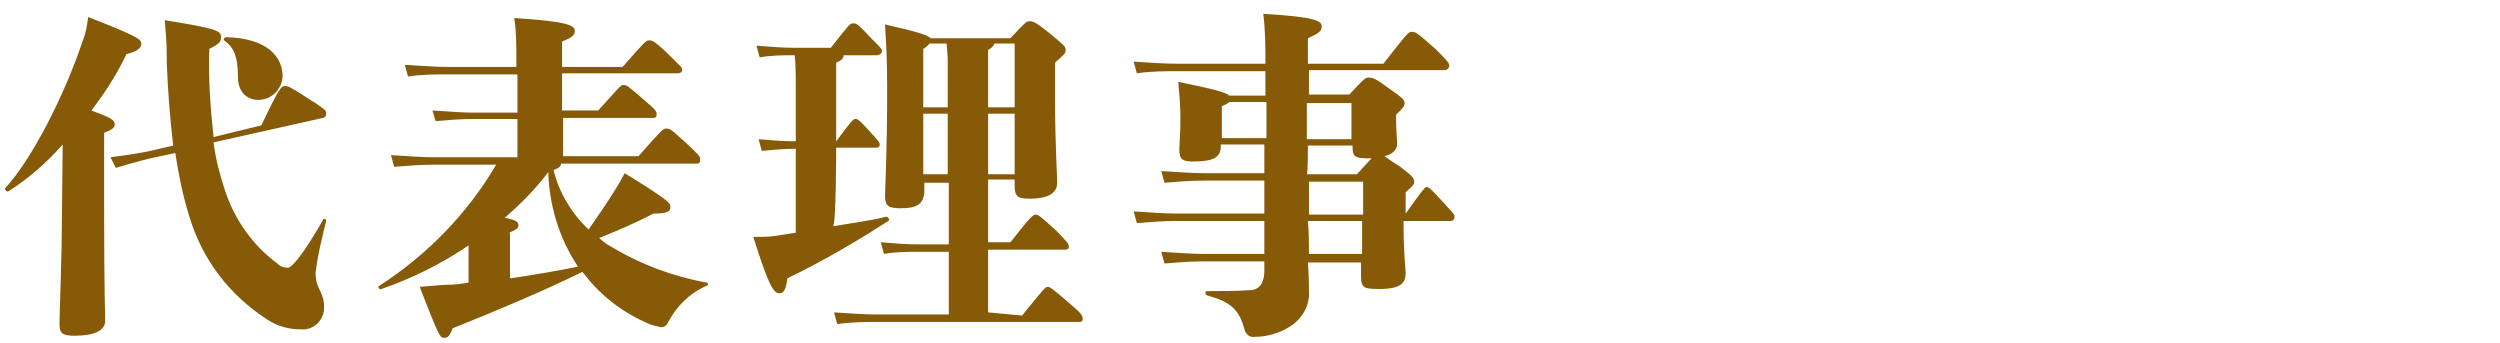 <?xml version="1.0" encoding="utf-8"?>
<!-- Generator: Adobe Illustrator 26.2.1, SVG Export Plug-In . SVG Version: 6.00 Build 0)  -->
<svg version="1.1" id="レイヤー_1" xmlns="http://www.w3.org/2000/svg" xmlns:xlink="http://www.w3.org/1999/xlink" x="0px"
	 y="0px" viewBox="0 0 235.3 32.3" style="enable-background:new 0 0 235.3 32.3;" xml:space="preserve">
<style type="text/css">
	.st0{display:none;}
	.st1{display:inline;fill:#865A06;}
	.st2{fill:#865A06;}
</style>
<g id="レイヤー_1_00000165920095703503706600000006871490752287424924_" class="st0">
	<path id="パス_57" class="st1" d="M14.1,10.8C14,10.8,14,10.8,14.1,10.8C14,10.9,14,11,14.1,11c1,0.7,1.8,1.7,2.3,2.8
		c0.5,1,0.8,1.2,1.3,1.2c0.8-0.1,1.3-0.7,1.3-1.4c0-1.6-1.9-2.8-4.4-2.8C14.6,10.8,14.1,10.8,14.1,10.8z M17.1,8.7
		C17,8.7,17,8.7,17.1,8.7C17,8.8,17,8.8,17,8.8c1,0.6,1.8,1.4,2.4,2.3c0.8,1.2,0.9,1.3,1.4,1.3c0.7-0.1,1.3-0.7,1.2-1.4
		c0-1.4-1.6-2.4-4-2.4C17.7,8.6,17.4,8.7,17.1,8.7z M3.1,4.6C3,6.6,4.5,8.3,6.5,8.4c0,0,0.1,0,0.1,0c0.4,0,0.8,0,1.1-0.1
		c0.4-0.1,0.9-0.1,1.3-0.1c0.4,0,0.6,0,0.6,0.1S9.5,8.5,9.2,8.8c-0.7,0.6-1.6,1.4-3.1,2.9c-0.1,0.1,0,0.1,0.1,0.1
		c1.2-0.5,2.2-1.1,3.4-1.6c0.8-0.4,1.6-0.5,2.4-0.5c1.4,0,2.1-0.6,2.1-1.8c0-1.7-1.5-3-3.6-3c-0.4,0-1,0-1.6,0.1
		c-1,0.2-2.1,0.3-3.2,0.3C4.7,5.4,3.8,5,3.2,4.3c-0.1-0.1-0.1,0-0.1,0L3.1,4.6z M1.3,20.4C1.3,20.4,1.3,20.4,1.3,20.4
		c-0.1-0.1-0.1-0.1-0.1,0c-0.5,0.8-0.8,1.7-0.7,2.6c0,3.7,3.3,6.2,8.3,6.2c4.5,0,7.5-1.3,7.5-3.2c0-0.9-0.7-1.6-1.6-1.6
		c-0.1,0-0.1,0-0.1,0c-0.8,0-1.5,0.1-2.2,0.4c-1.7,0.4-3.5,0.6-5.2,0.6c-3.5,0-5.7-1.5-5.7-4.1L1.3,20.4z M37.3,9.5h3.1
		c0.2,0,0.4-0.2,0.3-0.4v0c0-0.3-0.1-0.4-0.7-1.4c-0.9-1.3-1-1.4-1.2-1.4c-0.3,0-0.3,0.1-1.5,2.4V4c0.9-0.5,1.1-0.7,1.1-1.1
		c0-0.5-0.9-0.8-4.9-1.2c0.2,2.4,0.3,4.8,0.2,7.1h-0.6c-1.2,0-2.3-0.1-3.5-0.2l0.3,1.1c1-0.1,2.1-0.2,3.1-0.2h0.6v6.6l-1.5,0.3
		c-1.1,0.2-2,0.4-2.9,0.5c1.6,4.6,1.8,4.7,2.1,4.7c0.3,0,0.5-0.2,0.7-0.9l1.5-0.9v5.9c0,1.1-0.3,1.5-1,1.6c-0.9,0.1-1.6,0.2-2.8,0.3
		c-0.2,0-0.2,0.3,0,0.3c2,0.7,2.6,1.6,2.9,2.7c0.2,0.6,0.4,0.8,0.9,0.8c0.8,0,1.6-0.2,2.2-0.7c1-0.7,1.7-1.9,1.6-3.1
		c0-1-0.1-2.5-0.2-9.9c1.5-1.1,2.5-1.9,4-3c0.1-0.1,0.1-0.2,0-0.3c0-0.1-0.1-0.1-0.2-0.1c-1.7,0.4-2.8,0.7-3.9,1L37.3,9.5z M59,21
		c0.4,0,0.5-0.1,0.5-0.4s-0.1-0.4-1.2-1.5c-1.3-1.3-1.5-1.4-1.8-1.4s-0.3,0.1-2.3,2.7h-3.9c0.2-1.3,0.3-2.6,0.2-3.9
		c0.6-0.3,0.8-0.5,0.8-0.9h5.2c0.4,0,0.5-0.1,0.5-0.4s-0.1-0.4-1.2-1.5c-1.3-1.3-1.4-1.3-1.7-1.3s-0.3,0-2.2,2.6h-6.3
		c0.4-0.5,0.7-1.1,1-1.6c1.1-0.3,1.2-0.5,1.2-0.9c0-0.4-0.3-0.6-3.4-1.4c3.4-0.6,6.3-1.2,9.4-2.1c0.1,0.3,0.2,0.5,0.2,0.8
		c0.3,1.5,0.9,2.1,2,2.1c1.2,0,2.2-1,2.2-2.2c0-0.1,0-0.2,0-0.2c0-2.1-2.5-4.3-6.9-4.7c-0.2,0-0.3,0.2-0.2,0.3
		c1,0.7,1.8,1.7,2.3,2.8C51.3,8,49.1,8,46.4,8c1.2-1.3,2.1-2.4,3.3-3.8c1-0.3,1.3-0.5,1.3-1s-0.4-0.7-5.2-1.5c0,0.5-0.1,1-0.2,1.7
		C45.4,5,45,6.5,44.6,8h-1.9c-0.6,0-1.1,0-2-0.1c1,4.1,1,4.2,1.4,4.2c0.3,0,0.5-0.2,0.8-0.7l0.7-0.1c-0.1,0.5-0.1,0.9-0.2,1.3
		c-0.5,2.5-1.5,4.9-2.9,7.1c-0.1,0.2,0.1,0.3,0.2,0.2c1.8-1.2,3.4-2.7,4.8-4.4h1.4v0.9c0,1.3-0.1,2.5-0.3,3.8h-3.9
		c-1.2,0-2.4-0.1-3.6-0.2l0.3,1.1c1.1-0.1,2.2-0.2,3.3-0.2h3.8c-1,5.9-3.9,9.1-9.9,10.2c-0.2,0-0.1,0.3,0.1,0.3
		c7.6-0.4,12.5-3.4,13.8-10.5c0.1,2.6,0.8,5.2,2.3,7.4c0.7,1.1,1.6,2,2.7,2.7c0.3,0.2,0.6,0.4,1,0.4c0.3,0,0.5-0.2,0.7-0.6
		c0.7-1.2,1.7-2.2,3-2.7c0.2-0.1,0.3-0.3,0.1-0.4c-1.7-0.5-3.2-1.3-4.7-2.3c-1.9-1.1-3.4-2.6-4.4-4.5H59z M87.7,8.4
		c-0.2,0-0.3,0.2-0.2,0.3c1.6,1.1,2.6,2.9,2.7,4.8c0.2,1.3,0.8,1.8,1.8,1.8c1.2,0,2.2-1,2.1-2.2c0,0,0,0,0,0c0-2-1.6-3.6-4.7-4.4
		c1.7-1.5,2.6-2.3,4.2-3.9c1.1-0.3,1.2-0.4,1.2-0.8c0-0.4-0.3-0.7-4.5-2.1c-0.1,0.5-0.2,1.1-0.3,1.6c-0.4,1.7-0.9,3.4-1.5,5
		C88.3,8.5,88,8.5,87.7,8.4L87.7,8.4z M82.3,8.7c-0.2,0-0.4,0.2-0.2,0.3c1.6,1.1,2.5,2.8,2.6,4.8c0.1,1.4,0.9,2,1.8,2
		c1.2,0,2.2-0.9,2.2-2.1c0-0.1,0-0.1,0-0.2c0-2-1.7-3.7-4.8-4.4c1.8-1.8,2.7-2.7,4.3-4.4c0.9-0.3,1.1-0.5,1.1-0.7
		c0-0.4-0.3-0.6-4.6-1.8c-0.1,0.5-0.1,1.1-0.3,1.6C84,5.4,83.6,7.1,83,8.8C82.8,8.7,82.6,8.7,82.3,8.7L82.3,8.7z M72.5,9.5h3.9
		c0.2,0,0.4-0.2,0.3-0.4v0c0-0.3-0.1-0.4-0.9-1.4c-1.2-1.4-1.2-1.4-1.5-1.4c-0.3,0-0.4,0.1-1.9,2.5V4c0.9-0.5,1.1-0.7,1.1-1.1
		c0-0.5-0.9-0.8-4.9-1.2c0.2,2.4,0.3,4.8,0.2,7.1h-0.6c-1.2,0-2.3-0.1-3.5-0.2l0.3,1.1c1-0.1,2.1-0.2,3.1-0.2h0.6v6.6l-1.5,0.3
		c-1.1,0.2-2,0.4-2.8,0.5c1.6,4.6,1.8,4.7,2.1,4.7c0.3,0,0.5-0.2,0.7-0.9l1.5-0.9v5.9c0,1.1-0.3,1.5-1,1.6c-0.9,0.1-1.6,0.2-2.8,0.3
		c-0.2,0-0.2,0.3,0,0.3c2,0.7,2.6,1.6,2.9,2.7c0.2,0.6,0.4,0.8,0.9,0.8c0.8,0,1.6-0.2,2.2-0.7c1.1-0.7,1.7-1.9,1.6-3.1
		c0-1-0.1-2.4-0.2-9.7c1.5-1,2.8-2,4.8-3.4c0.2-0.1,0.1-0.4-0.1-0.3c-1.9,0.5-3.3,0.9-4.7,1.2L72.5,9.5z M84.4,18.5
		c0.1-0.2,0.2-0.3,0.3-0.5c1.3-0.3,1.5-0.5,1.5-0.9c0-0.4-0.4-0.7-4.1-2c0.4-0.4,0.6-0.9,0.6-1.5c0-2.1-1.4-3.6-4.3-4.6
		c1.3-1.5,2.3-2.6,4.1-4.8c0.7-0.3,1-0.5,1-0.7c0-0.3-0.3-0.7-4.7-1.7c0,0.6-0.1,1.1-0.2,1.8c-0.2,1.7-0.6,3.5-1,5.1l-0.4-0.1
		c-0.2,0-0.3,0.2-0.2,0.3c1.1,0.9,1.6,2.5,1.7,5c-0.1,0.9,0.6,1.7,1.5,1.8c0.1,0,0.2,0,0.3,0c0.3,0,0.6-0.1,0.9-0.2
		c-0.1,0.4-0.3,0.8-0.5,1.2c-2.1,4.4-5.2,8.1-7.5,9.6c-0.2,0.1,0,0.3,0.2,0.2c2.8-1.2,5.4-2.8,7.6-4.9c0.6,0.4,0.9,1,0.9,1.7
		c0,0.5-0.1,0.8-0.1,1.2c0,0.8,0.7,1.4,1.4,1.4c0,0,0,0,0,0c0.1,0,0.2,0,0.3,0c-3.3,2.5-7.2,4.1-11.3,4.8c-0.2,0-0.1,0.4,0.1,0.4
		c9-0.1,15.8-2.8,20.7-10.3c1.2-0.7,1.3-0.8,1.3-1.2c0-0.3-0.2-0.6-1.3-1.6c-1.6-1.4-1.7-1.5-2.1-1.5c-0.3,0-0.4,0.1-1.9,1.8
		L84.4,18.5z M90.1,19.1c-1.1,2-2.4,3.9-4.1,5.4c0.1-0.2,0.1-0.4,0.1-0.6c0-1.2-1.4-2.6-4.3-2.5c0.8-0.7,1.5-1.5,2.2-2.3H90.1z"/>
</g>
<g id="レイヤー_2_00000113312736193535316530000006596926745108647597_">
	<path id="パス_58" class="st2" d="M21.1,3.8c0.8,0.6,1.3,1.3,1.3,3.5c0,1.3,0.8,2.1,1.9,2.1c1.2,0,2.2-0.9,2.3-2.2l0,0
		c0-1.9-1.5-3.6-5.3-3.7C21.1,3.5,21,3.7,21.1,3.8z M9.8,12.5c0.8-0.3,1-0.5,1-0.8c0-0.4-0.3-0.6-2.2-1.3C9.9,8.7,11,7,11.9,5.1
		c1.1-0.3,1.4-0.6,1.4-1c0-0.4-0.4-0.7-5-2.5C8.2,2.3,8.1,3.1,7.8,3.8C6,9.2,2.9,15.1,0.5,17.7c-0.1,0.1,0.1,0.4,0.3,0.3
		c1.9-1.2,3.6-2.7,5.1-4.4L5.8,23c-0.1,4.5-0.2,6.6-0.2,7.5c0,0.8,0.2,1.1,1.4,1.1c1.9,0,2.9-0.5,2.9-1.4c0-0.8-0.1-2.8-0.1-10.5
		L9.8,12.5L9.8,12.5z M20.1,12.9c-0.3-2.8-0.5-5.5-0.4-8.3c1-0.5,1.1-0.7,1.1-1.1c0-0.6-0.3-0.8-5.3-1.6c0.1,1.2,0.2,1.8,0.2,4.1
		c0.1,2.6,0.3,5.1,0.6,7.7L15,14c-1.5,0.4-3.1,0.6-4.6,0.8l0.5,1c1.7-0.5,3.1-0.9,4.2-1.1l1.4-0.3c0.3,2,0.7,4,1.3,5.9
		c1.2,4.1,3.8,7.5,7.4,9.8c0.9,0.6,2,0.9,3.1,0.9c1.1,0.1,2.1-0.7,2.2-1.9c0-0.1,0-0.2,0-0.3c0-0.6-0.2-1.1-0.5-1.7
		c-0.2-0.4-0.3-0.9-0.3-1.4c0.2-1.7,0.6-3.3,1-4.9c0-0.2-0.2-0.3-0.3-0.1c-1.7,3-2.9,4.5-3.3,4.5c-0.4,0-0.7-0.1-1-0.4
		c-2.3-1.7-4-4.1-4.9-6.8c-0.5-1.5-0.9-3-1.1-4.6l10.3-2.3c0.3-0.1,0.3-0.2,0.3-0.5c0-0.2-0.2-0.4-1.8-1.4c-1.7-1.1-1.8-1.1-2.1-1.1
		s-0.5,0.1-2.2,3.7L20.1,12.9z M65.6,15.4c0.2,0,0.3-0.1,0.3-0.4c0-0.3-0.1-0.4-1.5-1.7c-1.3-1.2-1.4-1.2-1.7-1.2s-0.4,0.1-2.6,2.6
		h-7.1v-3.6h8.5c0.2,0,0.3-0.1,0.3-0.3c0,0,0,0,0-0.1c0-0.2-0.1-0.4-1.3-1.4c-1.4-1.2-1.5-1.3-1.8-1.3s-0.3,0.1-2.4,2.4h-3.4V6.9
		h10.9c0.2,0,0.4-0.1,0.4-0.3c0-0.3-0.1-0.3-1.5-1.7c-1.2-1.1-1.3-1.1-1.6-1.1s-0.4,0.1-2.5,2.5h-5.7V3.9c1.1-0.4,1.2-0.7,1.2-1
		c0-0.5-0.7-0.9-5.7-1.2c0.2,1.3,0.2,2.5,0.2,3.8v0.8h-6.5c-1,0-2.4-0.1-4-0.2l0.3,1.1C39.7,7,41,7,42.2,7h6.5v3.6h-4.2
		c-1,0-2.1-0.1-3.8-0.2l0.3,1c1.2-0.1,2.3-0.2,3.5-0.2h4.2v3.6h-7.9c-1,0-2.4-0.1-4-0.2l0.3,1.1c1.2-0.1,2.5-0.2,3.7-0.2h5.9
		C44,20.1,40.2,24,35.7,26.9c-0.2,0.1,0,0.4,0.2,0.3c2.9-1,5.7-2.4,8.2-4.1v3.5c-0.6,0.1-1.3,0.2-1.9,0.2s-1.4,0.1-2.7,0.2
		c1.8,4.6,1.9,4.8,2.3,4.8c0.3,0,0.5-0.1,0.8-0.9c4.5-1.8,8.5-3.5,12.2-5.3l0.2,0.2c1.5,2,3.6,3.6,5.9,4.6c0.4,0.2,0.9,0.3,1.3,0.4
		c0.3,0,0.5-0.1,0.7-0.5c0.8-1.5,2-2.7,3.6-3.4c0.2-0.1,0.2-0.3,0-0.3c-3.2-0.6-6.2-1.7-9-3.4c-0.4-0.2-0.8-0.5-1.1-0.8
		c1.7-0.7,3.2-1.3,5.1-2.3c1.3,0,1.6-0.2,1.6-0.6c0-0.4-0.1-0.6-4.3-3.2c-0.4,0.7-0.6,1.1-0.8,1.4c-0.8,1.3-1.7,2.6-2.6,3.9
		c-1.6-1.5-2.8-3.5-3.3-5.6c0.6-0.2,0.7-0.4,0.7-0.6L65.6,15.4z M47.9,21.9c0.8-0.3,0.9-0.5,0.9-0.7c0-0.3-0.2-0.5-1.3-0.7
		c1.5-1.3,2.9-2.7,4.1-4.3c0.1,3.1,1,6.2,2.8,8.9c-2,0.4-4.3,0.8-6.4,1.1V21.9z M78.7,13.9h3.8c0.2,0,0.3-0.1,0.3-0.3
		c0-0.2-0.1-0.3-1-1.3c-1-1.1-1.1-1.1-1.3-1.1c-0.2,0-0.3,0.1-1.8,2.1V5.9c0.5-0.2,0.7-0.4,0.7-0.7h3.2C82.9,5.1,83,5,83,4.8v0
		c0-0.2-0.1-0.3-1-1.2c-1.3-1.4-1.4-1.4-1.7-1.4s-0.3,0-2.1,2.3h-3.3c-1.2,0-2.5-0.1-3.7-0.2l0.3,1.1c1.1-0.2,2.2-0.2,3.3-0.2
		c0.1,0.9,0.1,2,0.1,2.9v5.2c-1.2,0-2.3-0.1-3.5-0.2l0.3,1.1c1.1-0.1,2.1-0.2,3.2-0.2v7.9l-1.9,0.3c-0.7,0.1-1.4,0.1-2.1,0.1
		c1.6,5.1,2,5.3,2.5,5.3c0.3,0,0.6-0.3,0.7-1.4c3.3-1.6,6.4-3.4,9.5-5.4c0.2-0.1,0-0.4-0.2-0.4c-1.6,0.4-3.3,0.6-5,0.9
		C78.7,21.3,78.7,13.9,78.7,13.9z M93,29.4v-5.9h7.3c0.2,0,0.3-0.1,0.3-0.3c0-0.2-0.1-0.4-1.2-1.5c-1.4-1.3-1.7-1.5-1.9-1.5
		c-0.3,0-0.5,0.2-2.4,2.6H93v-5.9h2.5v0.6c0,1,0.3,1.2,1.4,1.2c1.9,0,2.6-0.6,2.6-1.5c0-0.7-0.2-3.9-0.2-7.7V5.9
		c0.9-0.8,1-0.9,1-1.2c0-0.3-0.1-0.4-1.3-1.4c-1.6-1.3-1.8-1.3-2.1-1.3c-0.3,0-0.4,0.1-1.8,1.6h-7.5c-0.3-0.3-1.2-0.6-4.3-1.3
		c0.1,1.9,0.2,3.1,0.2,6.2c0,5.7-0.2,9.3-0.2,9.9c0,1,0.3,1.2,1.5,1.2c1.5,0,2.2-0.4,2.2-1.7v-0.7h2.3V23h-2.9
		c-1.2,0-2.3-0.1-3.5-0.2l0.3,1.1c1.1-0.2,2.2-0.2,3.2-0.2h2.9v5.9h-6.9c-0.9,0-2.4-0.1-3.9-0.2l0.3,1.1c1.5-0.2,2.9-0.2,3.6-0.2
		h19.2c0.2,0,0.3-0.1,0.3-0.2c0,0,0,0,0-0.1c0-0.3-0.1-0.5-1.3-1.5c-1.6-1.4-1.8-1.5-2-1.5s-0.3,0.1-2.4,2.7L93,29.4L93,29.4z
		 M86.9,16.4v-5.7h2.3v5.7H86.9z M93,4.7c0.4-0.2,0.5-0.4,0.6-0.6h1.9v6H93L93,4.7L93,4.7z M89.1,4.1c0,0.4,0.1,0.9,0.1,1.6v4.4
		h-2.3V4.6c0.2-0.1,0.4-0.3,0.6-0.5H89.1z M93,16.4v-5.7h2.5v5.7H93z M132.3,20.1v-2c0.8-0.7,0.8-0.8,0.8-1c0-0.3-0.1-0.5-1.3-1.4
		c-0.8-0.5-1.2-0.8-1.5-1c0.8-0.2,1.2-0.6,1.2-1.2c0-0.3-0.1-1.3-0.1-2.2v-0.5c0.7-0.7,0.8-0.8,0.8-1.1c0-0.3-0.2-0.5-1.5-1.4
		c-1.2-0.9-1.5-1-1.9-1c-0.3,0-0.4,0.1-1.8,1.6h-3.8V6.6H136c0.2,0,0.4-0.2,0.4-0.4c0-0.3-0.2-0.5-1.3-1.6C133.3,3,133.2,3,132.9,3
		c-0.4,0-0.4,0.1-2.7,3h-7.1V3.6c1.1-0.5,1.3-0.7,1.3-1.1c0-0.5-0.4-0.9-5.5-1.2c0.2,1.6,0.2,3.1,0.2,4.7h-8.1
		c-1.4,0-2.9-0.1-4.3-0.2l0.3,1.1c1.3-0.2,2.7-0.2,4-0.2h8.1V9h-3.4c-0.3-0.3-1.4-0.6-4.8-1.3c0.1,1.1,0.2,2.3,0.2,3.4
		c0,1.6-0.1,2.5-0.1,3c0,0.9,0.3,1.1,1.3,1.1c1.9,0,2.6-0.4,2.6-1.4v-0.2h4.1v2.7h-5.7c-1,0-2.4-0.1-4-0.2l0.3,1.1
		c1.2-0.1,2.4-0.2,3.7-0.2h5.7v3.1h-8.3c-1,0-2.4-0.1-4-0.2l0.3,1.1c1.2-0.1,2.4-0.2,3.7-0.2h8.3v3.1h-5.7c-1,0-2.4-0.1-4-0.2
		l0.3,1.1c1.2-0.1,2.4-0.2,3.7-0.2h5.7v0.9c0,0.9-0.3,1.7-1.2,1.8c-1.4,0.1-2.8,0.1-4.2,0.1c-0.2,0-0.2,0.3,0,0.4
		c2.2,0.6,3,1.3,3.5,3.1c0.1,0.5,0.5,0.9,1,0.8h0c1.1,0,2.2-0.3,3.2-0.9c1.2-0.7,2-2,1.9-3.4c0-0.4,0-1.3-0.1-2.7h5V26
		c0,1.1,0.3,1.2,1.7,1.2c2.1,0,2.5-0.6,2.5-1.5c0-0.5-0.2-1.7-0.2-4.9h4.4c0.2,0,0.4-0.1,0.4-0.4c0-0.2-0.1-0.3-1.1-1.4
		c-1.2-1.3-1.3-1.4-1.6-1.4C134.1,17.7,134,17.7,132.3,20.1L132.3,20.1z M128.3,23.9h-5.1c0-0.9,0-2-0.1-3.1h5.1V23.9z M128.3,17.1
		v3.1h-5.1c0-1,0-2,0-3.1H128.3z M123.1,13.7h4.2v0.1c0,0.9,0.2,1.1,1.4,1.1h0.4c-0.5,0.5-0.9,1-1.4,1.5h-4.7
		C123.1,16.4,123.1,13.7,123.1,13.7z M115,13.1V10c0.2-0.1,0.5-0.2,0.7-0.4h3.5v3.4H115z M127.2,9.7v3.4h-4.2V9.7H127.2z"/>
</g>
<g id="レイヤー_3" class="st0">
	<path id="パス_57_00000170267007523306459390000000366704950978843811_" class="st1" d="M3.1,5.1C3,7.1,4.5,8.8,6.5,8.9
		c0,0,0.1,0,0.1,0c0.4,0,0.8,0,1.1-0.1c0.4-0.1,0.9-0.1,1.3-0.1c0.4,0,0.6,0,0.6,0.1S9.6,9.1,9.2,9.3c-0.7,0.6-1.6,1.4-3.1,2.9
		c-0.1,0.1,0,0.1,0.1,0.1c1.2-0.5,2.2-1.1,3.4-1.6c0.8-0.4,1.6-0.5,2.4-0.5c1.4,0,2.1-0.6,2.1-1.8c0-1.7-1.5-3-3.6-3
		c-0.4,0-1,0-1.6,0.1C7.8,5.7,6.8,5.8,5.7,5.9c-1,0.1-1.9-0.3-2.5-1.1c-0.1-0.1-0.1,0-0.1,0L3.1,5.1z M1.3,21
		C1.3,20.9,1.3,20.9,1.3,21c-0.1-0.1-0.1,0-0.1,0c-0.5,0.8-0.8,1.7-0.7,2.6c0,3.7,3.3,6.2,8.3,6.2c4.5,0,7.5-1.3,7.5-3.2
		c0-0.9-0.7-1.6-1.6-1.6c-0.1,0-0.1,0-0.1,0c-0.8,0-1.5,0.1-2.2,0.4c-1.7,0.4-3.5,0.6-5.2,0.6c-3.5,0-5.7-1.5-5.7-4.1L1.3,21z
		 M38.4,17.9c3.7-4.2,6.5-6.3,8.6-6.3c1.2,0,1.9,1,1.9,2.8c-0.1,1.6-0.3,3.2-0.6,4.7c-0.7,4.5-0.7,4.6-0.7,5.9c0,3,1.8,4.9,4.6,4.9
		c3.4,0,5.9-2.8,6.5-7.1c0,0,0-0.1-0.1-0.1c0,0-0.1,0-0.1,0.1c-1.1,2.7-3.1,4.3-5.2,4.3c-1.5,0-2.2-0.8-2.2-2.5
		c0-0.9,0.1-1.7,0.3-2.6c0.9-5.2,1-6.1,1-7.5c0.2-2.3-1.6-4.3-3.9-4.4c-0.2,0-0.4,0-0.5,0c-1.6,0-3.2,0.5-4.5,1.4
		c-1.7,1.1-3.3,2.4-4.9,3.7c0-0.3,0.1-0.5,0.1-0.8c1.8-2.4,1.9-2.6,1.9-3.2c0-0.7-0.5-1.1-1.4-1.2c0.2-0.7,0.4-1.5,0.6-2.2
		c0.2-0.6,0.4-1.2,0.4-1.8c0-1.1-0.8-1.9-2.1-2.5c-1.5-0.6-1.5-0.6-1.8-1.1c0-0.1-0.1-0.1-0.1,0c-0.1,0.2-0.2,0.5-0.2,0.8
		c0,0.6,0.2,1.1,0.5,1.6c0.3,0.4,0.5,0.9,0.5,1.4c0,0.4-0.2,1.7-0.6,4.5c-1.2,0.5-2.4,0.9-3.5,1.4c-0.5,0.2-1,0.4-1.6,0.4
		c-0.5,0-1.1-0.3-1.3-0.8c-0.1-0.1-0.1-0.1-0.2,0c-0.1,0.3-0.2,0.6-0.2,0.9c0,1.5,1.1,2.7,2.6,2.9c0.5,0,1.1-0.2,1.5-0.5
		c0.8-0.5,1.6-1,2.3-1.4c0,0.6-0.1,1.6-0.2,2.8c-1.5,2.4-3.4,4.6-5.5,6.5c-0.6,0.5-0.9,1.2-0.8,1.9c0,1.3,0.6,2.4,1.3,2.4
		c0.5,0,1-0.4,1.5-1.1c0.5-0.7,0.9-1.4,1.4-2.1c1,1.8,1.7,3.8,1.8,5.9c0,0.5,0.1,1.1,0.3,1.6c0.2,0.5,0.7,0.8,1.2,0.7
		c1.2,0,2.1-1.3,2.1-3.1c0-0.4,0-0.8-0.1-1.1c-0.5-2.8-0.8-5.7-0.8-8.6L38.4,17.9z M34.2,23.4c0.6-0.9,1.2-1.6,1.7-2.5
		c0,1.8,0.1,3.3,0.2,5.4C35.5,25.4,34.8,24.4,34.2,23.4L34.2,23.4z M81.1,11.5c2.1-0.6,3.4-1.5,3.4-2.6c0-0.7-0.6-1.3-1.3-1.3
		c0,0-0.1,0-0.1,0c-0.5,0-0.9,0.2-1.3,0.4c-0.4,0.2-0.8,0.4-1.2,0.5c0.1-0.6,0.3-1.2,0.4-1.7c0.2-0.5,0.4-1.1,0.4-1.7
		c0-1.5-1.6-2.9-3.4-2.9c-0.9,0-1.7,0.4-2.1,1.1c0,0.1,0,0.1,0.1,0.1c1.6,0.2,2.3,0.9,2.3,2.7c0,1-0.1,1.9-0.2,3
		c-0.8,0.2-1.6,0.3-2.5,0.3c-1,0.1-2.1-0.3-2.8-1.1c-0.1-0.1-0.1,0-0.1,0.1c0.2,1.2,0.9,2.2,2,2.8c1,0.5,2.1,0.8,3.2,0.7
		c-0.1,1.2-0.1,2.2-0.1,3.6c-1.2,0.3-2.5,0.4-3.7,0.4c-1.6,0.1-3.2-0.6-4.1-1.9c-0.1-0.1-0.1,0-0.1,0.1c0.6,3.1,2.3,4.4,5.6,4.4
		c0.8,0,1.7-0.1,2.5-0.2c0.1,1.3,0.1,2.4,0.3,4.2c-0.4-0.1-0.8-0.1-1.3-0.1c-3.6,0-6.6,2-6.6,4.4c-0.1,0.7,0.3,1.5,1,1.8
		c0.4,0.3,0.5,0.4,0.6,0.9c0.3,1.4,1.8,2.1,4.2,2.1c3.4,0,5.3-1.7,5.3-4.5c0-0.2,0-0.8-0.1-1.2c1.6,0.8,2.2,1.4,3.8,3.4
		c0.5,0.7,0.9,1,1.4,1c0.8,0,1.4-0.6,1.4-1.4c0-0.1,0-0.1,0-0.2c0-2.1-2.9-4.5-7.1-5.9c-0.4-1.6-0.6-3.2-0.8-4.9
		c4.1-0.9,6.6-2.3,6.6-3.8c0-0.8-0.6-1.4-1.3-1.4c0,0-0.1,0-0.1,0c-0.3,0-0.6,0-0.9,0C83.2,12.8,82.1,12.3,81.1,11.5z M80.1,14.6
		c0-0.9,0.1-1.9,0.2-2.8c0.3-0.1,0.4-0.1,0.7-0.2c0.8,1,1.4,1.7,2.1,2.5c-0.9,0.5-1.9,0.9-3,1.1L80.1,14.6L80.1,14.6z M78.3,25.3
		c0,0.3,0.1,0.7,0.1,0.9c0,1.9-1.1,2.9-3.2,2.9c-1.7,0-2.8-0.7-2.8-1.8c0-1.3,1.6-2.2,4-2.2C77.1,25,77.7,25.1,78.3,25.3z
		 M119.4,11.9c0.9,0.7,1.6,1.7,2.1,2.8c0.7,1.5,0.9,1.7,1.5,1.7c0.8,0,1.4-0.8,1.4-1.6C124.4,13.1,122.6,11.9,119.4,11.9
		C119.4,11.8,119.3,11.8,119.4,11.9z M123.2,10.4c-0.1,0-0.1,0.1-0.1,0.1c1,0.6,1.8,1.5,2.3,2.5c0.6,1.3,0.8,1.5,1.5,1.5
		c0.7-0.1,1.3-0.7,1.3-1.4v0c0-1.5-1.9-2.6-4.4-2.6L123.2,10.4z M101.4,8c-0.4,0.4-0.6,1-0.6,1.6c0.1,1.6,1.4,2.9,3.1,3
		c1-0.1,1.9-0.3,2.8-0.8c2.5-1.1,5.2-1.9,7.9-2.6c-1.9,2.4-2.9,6.1-2.9,10.3c0,4,1,6.9,3.1,8.7c1.3,1.2,3,2,4.8,2.1
		c1,0.1,2-0.6,2.1-1.6c0-0.1,0-0.2,0-0.3c0-0.5-0.2-1.1-0.6-1.5c-0.3-0.4-0.5-0.4-1.8-0.8c-3.8-1.3-5.2-3.7-5.2-9.2
		c0-3.3,0.5-6,1.4-7.2c0.7-0.9,1.9-1.3,4.2-1.3c0.7,0,1.5,0.1,2.2,0.2c0.8,0.1,1.5,0.2,2.3,0.2c0.9,0.1,1.8-0.6,1.9-1.5
		c0,0,0-0.1,0-0.1c0-0.7-0.5-1.3-1.5-1.7c-0.7-0.3-1.6-0.5-2.4-0.6c-0.3,0-0.6,0.1-0.8,0.2c-2.2,0.8-4.5,1.4-6.8,1.8
		c-5.3,1.2-10.9,2.2-11.7,2.2C102.3,9.1,101.9,8.9,101.4,8C101.4,8,101.4,8,101.4,8L101.4,8z M147.1,30.2c-0.1,0,0,0.2,0.1,0.2
		c2.1,0.1,4.3-0.2,6.3-0.9c5.6-1.8,9-6,9-11.4c0-6.8-5.5-11.9-12.9-11.9c-7.6,0-13.7,5.6-13.7,12.7c-0.1,1.4,0.3,2.9,1.1,4.1
		c0.4,0.5,0.9,0.8,1.5,1c0.8,0.3,1.1,0.5,1.2,1c0.3,1.1,0.4,1.1,0.6,1.4c0.4,0.4,1,0.6,1.5,0.6c4.3,0,8.8-6.6,8.8-12.7
		c0-2.5-0.9-4.9-2.5-6.8c0.6,0,0.9-0.1,1.2-0.1c5.4,0,9.1,4.2,9.1,10.3C158.4,24.1,154.3,28.6,147.1,30.2z M147.3,7.7
		c0.2,0.3,0.4,0.7,0.5,1.1c0.4,0.9,0.5,1.9,0.5,2.9c0,5.2-3.7,11.6-6.6,11.6c-1.6,0-2.6-1.7-2.6-4.5c0-1.3,0.3-2.7,0.7-3.9
		c0.6-2.1,1.8-4,3.5-5.4C144.4,8.5,145.8,7.9,147.3,7.7z M179,19.1c1.2-0.2,1.5-0.4,1.5-0.8c0-0.5-0.4-0.7-5.1-2.5
		c-0.2,0.9-0.4,1.8-0.8,2.7c-1.2,3.2-3.3,6.6-5,7.8c-0.2,0.1,0,0.4,0.2,0.3C173.4,24.9,176.6,22.3,179,19.1z M189.9,20.2
		c-1.8,2.8-4.1,5.1-6.9,6.9c-3.8,2.4-8.1,3.8-12.5,4.4c-0.2,0-0.2,0.4,0,0.4c4.8,0.1,9.5-0.8,14-2.6c2.9-1.2,5.5-3,7.8-5.2
		c1.3,0.1,1.5-0.2,1.5-0.5C193.8,23.2,193.8,23,189.9,20.2L189.9,20.2z M188.8,16.1c-0.2,0-0.3,0.3-0.1,0.4c2.4,1.1,4.3,3,5.3,5.5
		c0.6,1.3,1.2,1.6,2.1,1.6c1.2,0,2.2-1,2.2-2.3C198.3,18.9,195.2,16.3,188.8,16.1L188.8,16.1z M186.5,13.9V8.7h9.2
		c0.2,0,0.4-0.1,0.4-0.3c0-0.3-0.1-0.5-1.2-1.6c-1.6-1.6-1.8-1.6-2.1-1.6c-0.3,0-0.4,0.1-2.6,2.9h-3.7V4.4c1.2-0.5,1.3-0.8,1.3-1.1
		c0-0.6-0.4-0.9-5.6-1.2c0.2,1.8,0.2,3.6,0.2,5.4v6.4h-3.6V7.7c1-0.5,1.1-0.8,1.1-1.1c0-0.5-0.4-0.8-5.1-1.2
		c0.2,1.8,0.2,3.6,0.2,5.4v3h-0.3c-1.7,0-3.5-0.1-5.2-0.2l0.3,1.1c1.6-0.2,3.3-0.2,4.9-0.2h7.7c0.1,0.9,0.1,1.9,0.1,2.9v2.7
		c0,1.2-0.4,1.6-1.1,1.7c-0.9,0.1-1.9,0.2-2.9,0.2c-0.2,0-0.2,0.3,0,0.3c1.8,0.5,2.9,1.1,3.3,2.5c0.2,0.6,0.4,0.8,0.9,0.8
		c0.8,0,1.6-0.2,2.2-0.7c1-0.6,1.7-1.7,1.7-3c0-0.8-0.1-1.9-0.1-3.8v-2.8c0.7-0.3,1-0.5,1.1-0.9H199c0.2,0,0.3-0.1,0.4-0.2
		c0,0,0-0.1,0-0.1c0-0.3,0-0.4-1.7-1.9c-1.4-1.3-1.6-1.4-1.9-1.4c-0.3,0-0.4,0.1-2.9,3L186.5,13.9z M228.6,16.6
		c0-0.5,0.1-0.9,0.2-1.3c0.3-0.6,0.3-0.6,0.3-0.8c0-1.1-1.6-2.3-3-2.3c-0.9,0-1.8,0.6-1.8,1.2c0,0.2,0.1,0.3,0.4,0.3
		c0.6,0.1,0.6,0.3,0.6,2.4c0,1.1-0.1,2.1-0.2,3.2c-2.6-1.3-5.4-2.1-8.4-2.5c1.1-2.3,2.6-4.4,4.3-6.3c1.7-1.9,2-2.6,2-3.6
		c-0.1-1.8-1.6-3.2-3.4-3.2c-1,0-1.9,0.3-2.7,0.8c-3.5,1.9-3.7,1.9-4.3,1.9c-0.4,0-0.7-0.2-1.1-0.7c-0.1-0.1-0.1-0.1-0.2,0
		c-0.1,0.3-0.2,0.6-0.2,0.9c0.1,1.6,1.3,2.8,2.9,2.9c0.9,0,1.8-0.5,2.3-1.2c1.7-1.8,2.3-2.3,2.9-2.3c0.2,0,0.4,0.2,0.4,0.4
		c0,0,0,0.1,0,0.1c-0.1,0.7-0.4,1.3-0.8,1.9c-1.8,2.6-3.4,5.3-4.6,8.2c-2.2,0.1-4.4,0.9-6,2.4c-1.4,1.2-2.3,2.9-2.5,4.8
		c0,1,0.2,1.4,1.3,2.2c0.4,0.2,0.6,0.7,0.7,1.1c0.1,0.9,0.1,1,0.3,1.2c0.3,0.4,0.8,0.5,1.3,0.5c0.9,0,1.8-0.3,2.6-0.8
		c1.3-1,1.9-2.1,2.9-5.2c0.8-2.6,1-3.3,1.3-4.3c3.1,0.6,6,1.7,8.6,3.3c-0.3,2.6-1.5,4.9-3.4,6.8c-1.4,1.4-3.1,2.5-4.9,3.2
		c-0.1,0-0.1,0.1-0.1,0.2c0,0,0.1,0.1,0.1,0.1c2.2-0.3,4.3-1,6.1-2c2.5-1.3,4.3-3.6,5-6.4c1.1,0.7,2.3,1.6,3.2,2.4
		c1,0.8,1.1,0.9,1.7,0.9c1-0.1,1.8-1,1.7-2c0,0,0,0,0,0c0-0.6-0.2-1-1.1-1.7c-1.4-1.1-2.6-2.6-4.6-6.2L228.6,16.6z M213.5,18.4
		c-1.2,2.9-1.9,4.4-2.1,4.8c-0.8,1.6-1.4,2.2-2.1,2.2c-0.5,0-0.9-0.5-0.9-1.3C208.5,21.7,210.9,18.9,213.5,18.4L213.5,18.4z
		 M228.3,20.7c0.1-0.9,0.2-2.3,0.2-3.2c0.4,1.2,0.9,2.2,1.9,4.6C229.8,21.6,229,21.1,228.3,20.7z"/>
</g>
<g id="レイヤー_4" class="st0">
	<path id="パス_57_00000135659709577418726200000008497097663032276385_" class="st1" d="M19.6,5.2c-0.6,0.1-1.1,0.2-1.7,0.2
		c-0.7,0-1.3-0.2-2-0.3c-0.9-0.2-1.8-0.3-2.8-0.4c-6.8,0-12.2,5.5-12.2,12.3c0,0.1,0,0.3,0,0.4c0,7.5,5.2,12.4,11.8,12.4
		c3.9,0,6.5-1.9,8.1-5.9c0.1-0.2,0.1-0.2,0.1-0.2c0-0.2-0.2-0.3-0.5-0.3c-0.1,0-0.3,0.1-0.3,0.2c-1.6,3.7-3.7,4.9-6.3,4.9
		c-4.1,0-7.4-4-7.4-11.1c0-7.8,2.8-11.8,6.8-11.8c1.4,0.1,2.7,0.7,3.6,1.8c1.3,1.4,2.2,3,2.9,4.7c0.1,0.2,0.1,0.3,0.3,0.3
		c0.3,0,0.5-0.1,0.5-0.4C20.2,10.2,19.8,7.1,19.6,5.2z M37.9,4.6C31.5,4.6,26,9.8,26,17.3s5.4,12.4,11.7,12.4S49.6,24.5,49.6,17
		S44.2,4.6,37.9,4.6z M37.8,5.4c3.9,0,6.4,3.9,6.4,11.8S41.7,29,37.8,29s-6.4-3.9-6.4-11.8S34,5.4,37.8,5.4L37.8,5.4z M59.6,8.8
		l9.9,15.3c1.5,2.3,2.4,3.9,3.4,5.5c0.1,0.1,0.2,0.1,0.3,0.1l2.4-1c0-1.8-0.1-3.2,0-5.4l0.1-10c0-3.1,0.3-5.2,1.2-6.3
		c0.5-0.7,1.2-1.1,2.1-1.2c0.3,0,0.3-0.1,0.3-0.3s0-0.3-0.3-0.3c-1.1,0.1-2.7,0.1-3.9,0.1c-1.2,0-3-0.1-4.2-0.1
		c-0.3,0-0.3,0-0.3,0.3c0,0.2,0,0.3,0.3,0.3c1.1,0,2,0.5,2.7,1.3c0.8,1.1,1,3.1,1,6.3v7l0,3.6c-0.8-1.2-1.5-2.5-2.4-3.9L65.2,9.3
		c-0.9-1.4-1.6-2.7-2.4-4c-1.5,0-2.8,0-3.9,0c-1,0-2.9-0.1-4-0.1c-0.3,0-0.3,0-0.3,0.3c0,0.2,0,0.3,0.3,0.3c2.5,0.2,3.1,1,3.1,2.1
		v0.8L58,21.2c0,2.8-0.2,4.7-0.9,5.9c-0.5,0.8-1.3,1.3-2.3,1.4c-0.3,0-0.3,0.1-0.3,0.3c0,0.2,0,0.3,0.3,0.3c1.3-0.1,2.7-0.1,4-0.1
		s2.8,0,4.3,0.1c0.3,0,0.3,0,0.3-0.3c0-0.3,0-0.3-0.3-0.3c-1.1,0-2.2-0.5-2.8-1.4c-0.7-1.1-0.8-3-0.8-5.9L59.2,8.8H59.6z M92.6,25.7
		c0,2.2-0.5,2.8-3,2.9c-0.3,0-0.3,0.1-0.3,0.3c0,0.2,0,0.3,0.3,0.3c1.2-0.1,3.5-0.1,5.2-0.1c1.7,0,4.2,0,5.5,0.1
		c0.3,0,0.3,0,0.3-0.3c0-0.3,0-0.3-0.3-0.3c-3-0.2-3.3-0.7-3.3-2.9v-17c0-2.2,0.2-2.5,1.6-2.5c1.5-0.1,2.9,0.5,4,1.5
		c1.2,1.2,2.1,2.6,2.7,4.2c0.1,0.2,0.1,0.3,0.3,0.3c0.3,0,0.4-0.1,0.4-0.4c-0.2-1.8-0.6-5-0.8-6.6c-3.6,0.1-7.1,0.1-10.4,0.1
		c-3.3,0-6.7,0-10.2-0.1c-0.2,1.7-0.5,4.8-0.8,6.6c0,0.3,0.2,0.4,0.4,0.4c0.1,0,0.2-0.1,0.3-0.3c0.5-1.6,1.4-3.1,2.7-4.2
		c1-1,2.4-1.6,3.9-1.5c1.4,0,1.6,0.3,1.6,2.5L92.6,25.7z M123.9,25.7c0.2,0.6,0.3,1.2,0.4,1.8c0,0.6-0.3,1.1-2.6,1.1
		c-0.3,0-0.3,0-0.3,0.3s0,0.3,0.3,0.3c1.5-0.1,3.2-0.1,5.2-0.1c2,0,3.4,0,4.9,0.1c0.3,0,0.3,0,0.3-0.3c0-0.3,0-0.3-0.3-0.3
		c-2.1-0.2-2.2-0.4-3.1-2.9L124.4,13c-1.2-3.6-2-5.8-2.8-8c0-0.2-0.2-0.3-0.4-0.3L118.3,6c-0.5,1.9-1.2,4-2.2,6.8l-2.9,8.4
		c-1.2,3.6-1.8,4.9-2.5,5.8c-0.5,0.8-1.3,1.4-2.2,1.5c-0.3,0-0.3,0.1-0.3,0.3c0,0.2,0,0.3,0.3,0.3c1.2-0.1,2.4-0.1,3.5-0.1
		c1.2,0,2.8,0,4.1,0.1c0.3,0,0.3,0,0.3-0.3c0-0.3,0-0.3-0.3-0.3c-2.2-0.3-2.9-1-2.9-2.5c0.2-1.6,0.6-3.2,1.2-4.7l0.4-1.1
		c1.3-0.1,2.5-0.1,3.7-0.1c1.3,0,2.7,0,3.7,0.1L123.9,25.7z M121.8,19.2c-0.9,0.1-2.2,0.1-3.4,0.1s-2.4,0-3.4-0.1l2.1-6.2
		c0.4-1.3,0.8-2.5,1.3-4c0.4,1.5,0.7,2.5,1.2,4L121.8,19.2z M154.1,5.2c-0.6,0.1-1.1,0.2-1.7,0.2c-0.7,0-1.3-0.2-2-0.3
		c-0.9-0.2-1.8-0.3-2.8-0.4c-6.8,0-12.2,5.5-12.2,12.3c0,0.1,0,0.3,0,0.4c0,7.5,5.2,12.4,11.8,12.4c3.9,0,6.5-1.9,8.1-6
		c0.1-0.2,0.1-0.2,0.1-0.2c0-0.2-0.2-0.3-0.5-0.3c-0.1,0-0.3,0.1-0.3,0.2c-1.6,3.7-3.7,4.9-6.3,4.9c-4.1,0-7.4-4-7.4-11.1
		c0-7.8,2.8-11.8,6.8-11.8c1.4,0.1,2.7,0.7,3.6,1.8c1.3,1.4,2.2,3,2.9,4.7c0.1,0.2,0.1,0.3,0.3,0.3c0.3,0,0.4-0.1,0.4-0.4
		C154.7,10.2,154.3,7.1,154.1,5.2z M169.1,25.7c0,2.2-0.5,2.8-3,2.9c-0.3,0-0.3,0.1-0.3,0.3c0,0.2,0,0.3,0.3,0.3
		c1.2-0.1,3.5-0.1,5.2-0.1c1.7,0,4.2,0,5.5,0.1c0.3,0,0.3,0,0.3-0.3c0-0.3,0-0.3-0.3-0.3c-3-0.2-3.3-0.7-3.3-2.9v-17
		c0-2.2,0.2-2.5,1.6-2.5c1.5-0.1,2.9,0.5,4,1.5c1.2,1.2,2.1,2.6,2.7,4.2c0.1,0.2,0.1,0.3,0.3,0.3c0.3,0,0.4-0.1,0.4-0.4
		c-0.2-1.8-0.6-5-0.8-6.6c-3.6,0.1-7.1,0.1-10.4,0.1c-3.3,0-6.7,0-10.2-0.1c-0.2,1.7-0.5,4.8-0.8,6.6c0,0.3,0.2,0.4,0.4,0.4
		c0.1,0,0.2-0.1,0.3-0.3c0.5-1.6,1.4-3.1,2.7-4.2c1-1,2.4-1.6,3.9-1.5c1.4,0,1.6,0.3,1.6,2.5L169.1,25.7z"/>
</g>
</svg>
